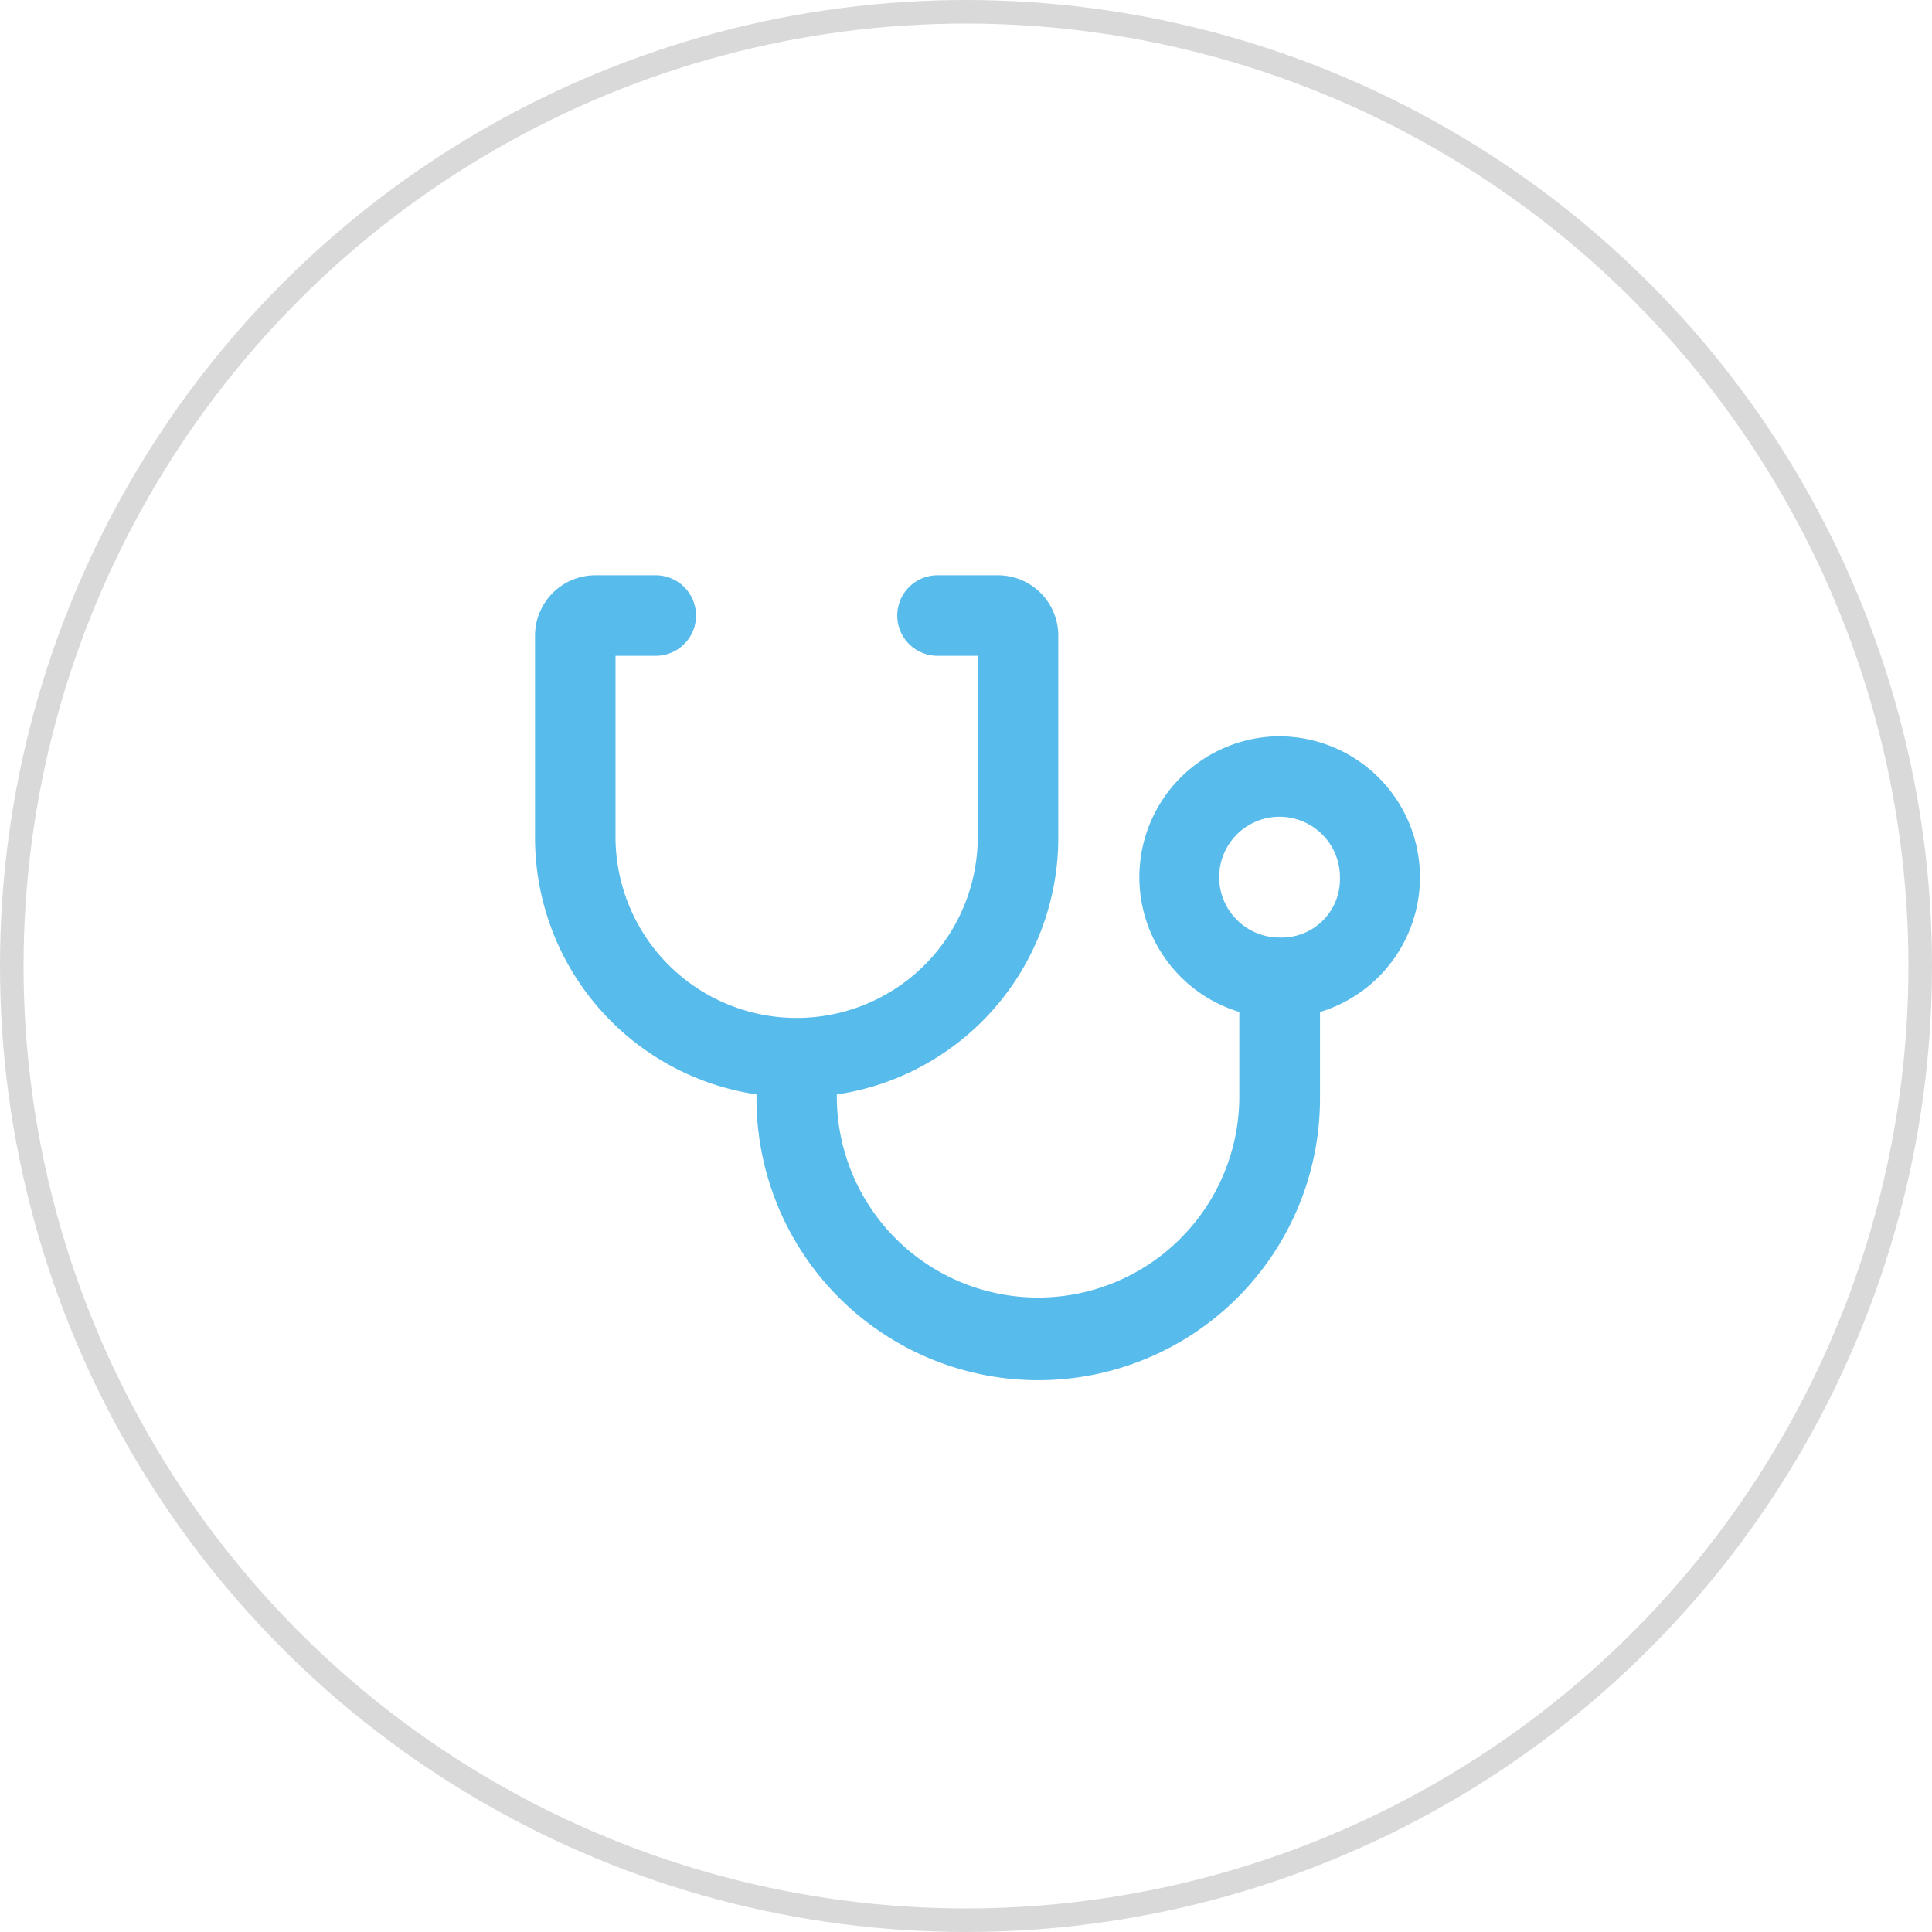 <svg xmlns="http://www.w3.org/2000/svg" width="82" height="82" viewBox="0 0 82 82"><defs><style>.a,.b{fill:none;}.a{stroke:#d9d9d9;}.c{fill:#57bbeb;}.d{stroke:none;}</style></defs><g transform="translate(-933 -489)"><g class="a" transform="translate(933 489)"><circle class="d" cx="41" cy="41" r="41"/><circle class="b" cx="41" cy="41" r="40.5"/></g><g transform="translate(955 510.883)"><rect class="b" width="38" height="38" transform="translate(0 0.117)"/></g><g transform="translate(954 510)"><rect class="b" width="41" height="41"/><g transform="translate(1.708 3.417)"><path class="c" d="M33.6,10.833a5.979,5.979,0,0,0-1.708,11.7v3.673a8.542,8.542,0,0,1-17.083,0v-.171a11.019,11.019,0,0,0,9.4-10.933V6.563A2.562,2.562,0,0,0,21.646,4H19.083a1.708,1.708,0,1,0,0,3.417h1.708V15.1a7.687,7.687,0,1,1-15.375,0V7.417H7.125A1.708,1.708,0,1,0,7.125,4H4.562A2.563,2.563,0,0,0,2,6.563V15.1a11.019,11.019,0,0,0,9.4,10.933v.171a11.958,11.958,0,0,0,23.917,0V22.535a5.979,5.979,0,0,0-1.708-11.7Zm0,8.542a2.563,2.563,0,1,1,2.563-2.562A2.477,2.477,0,0,1,33.6,19.375Z" transform="translate(-2 -4)"/></g></g></g></svg>